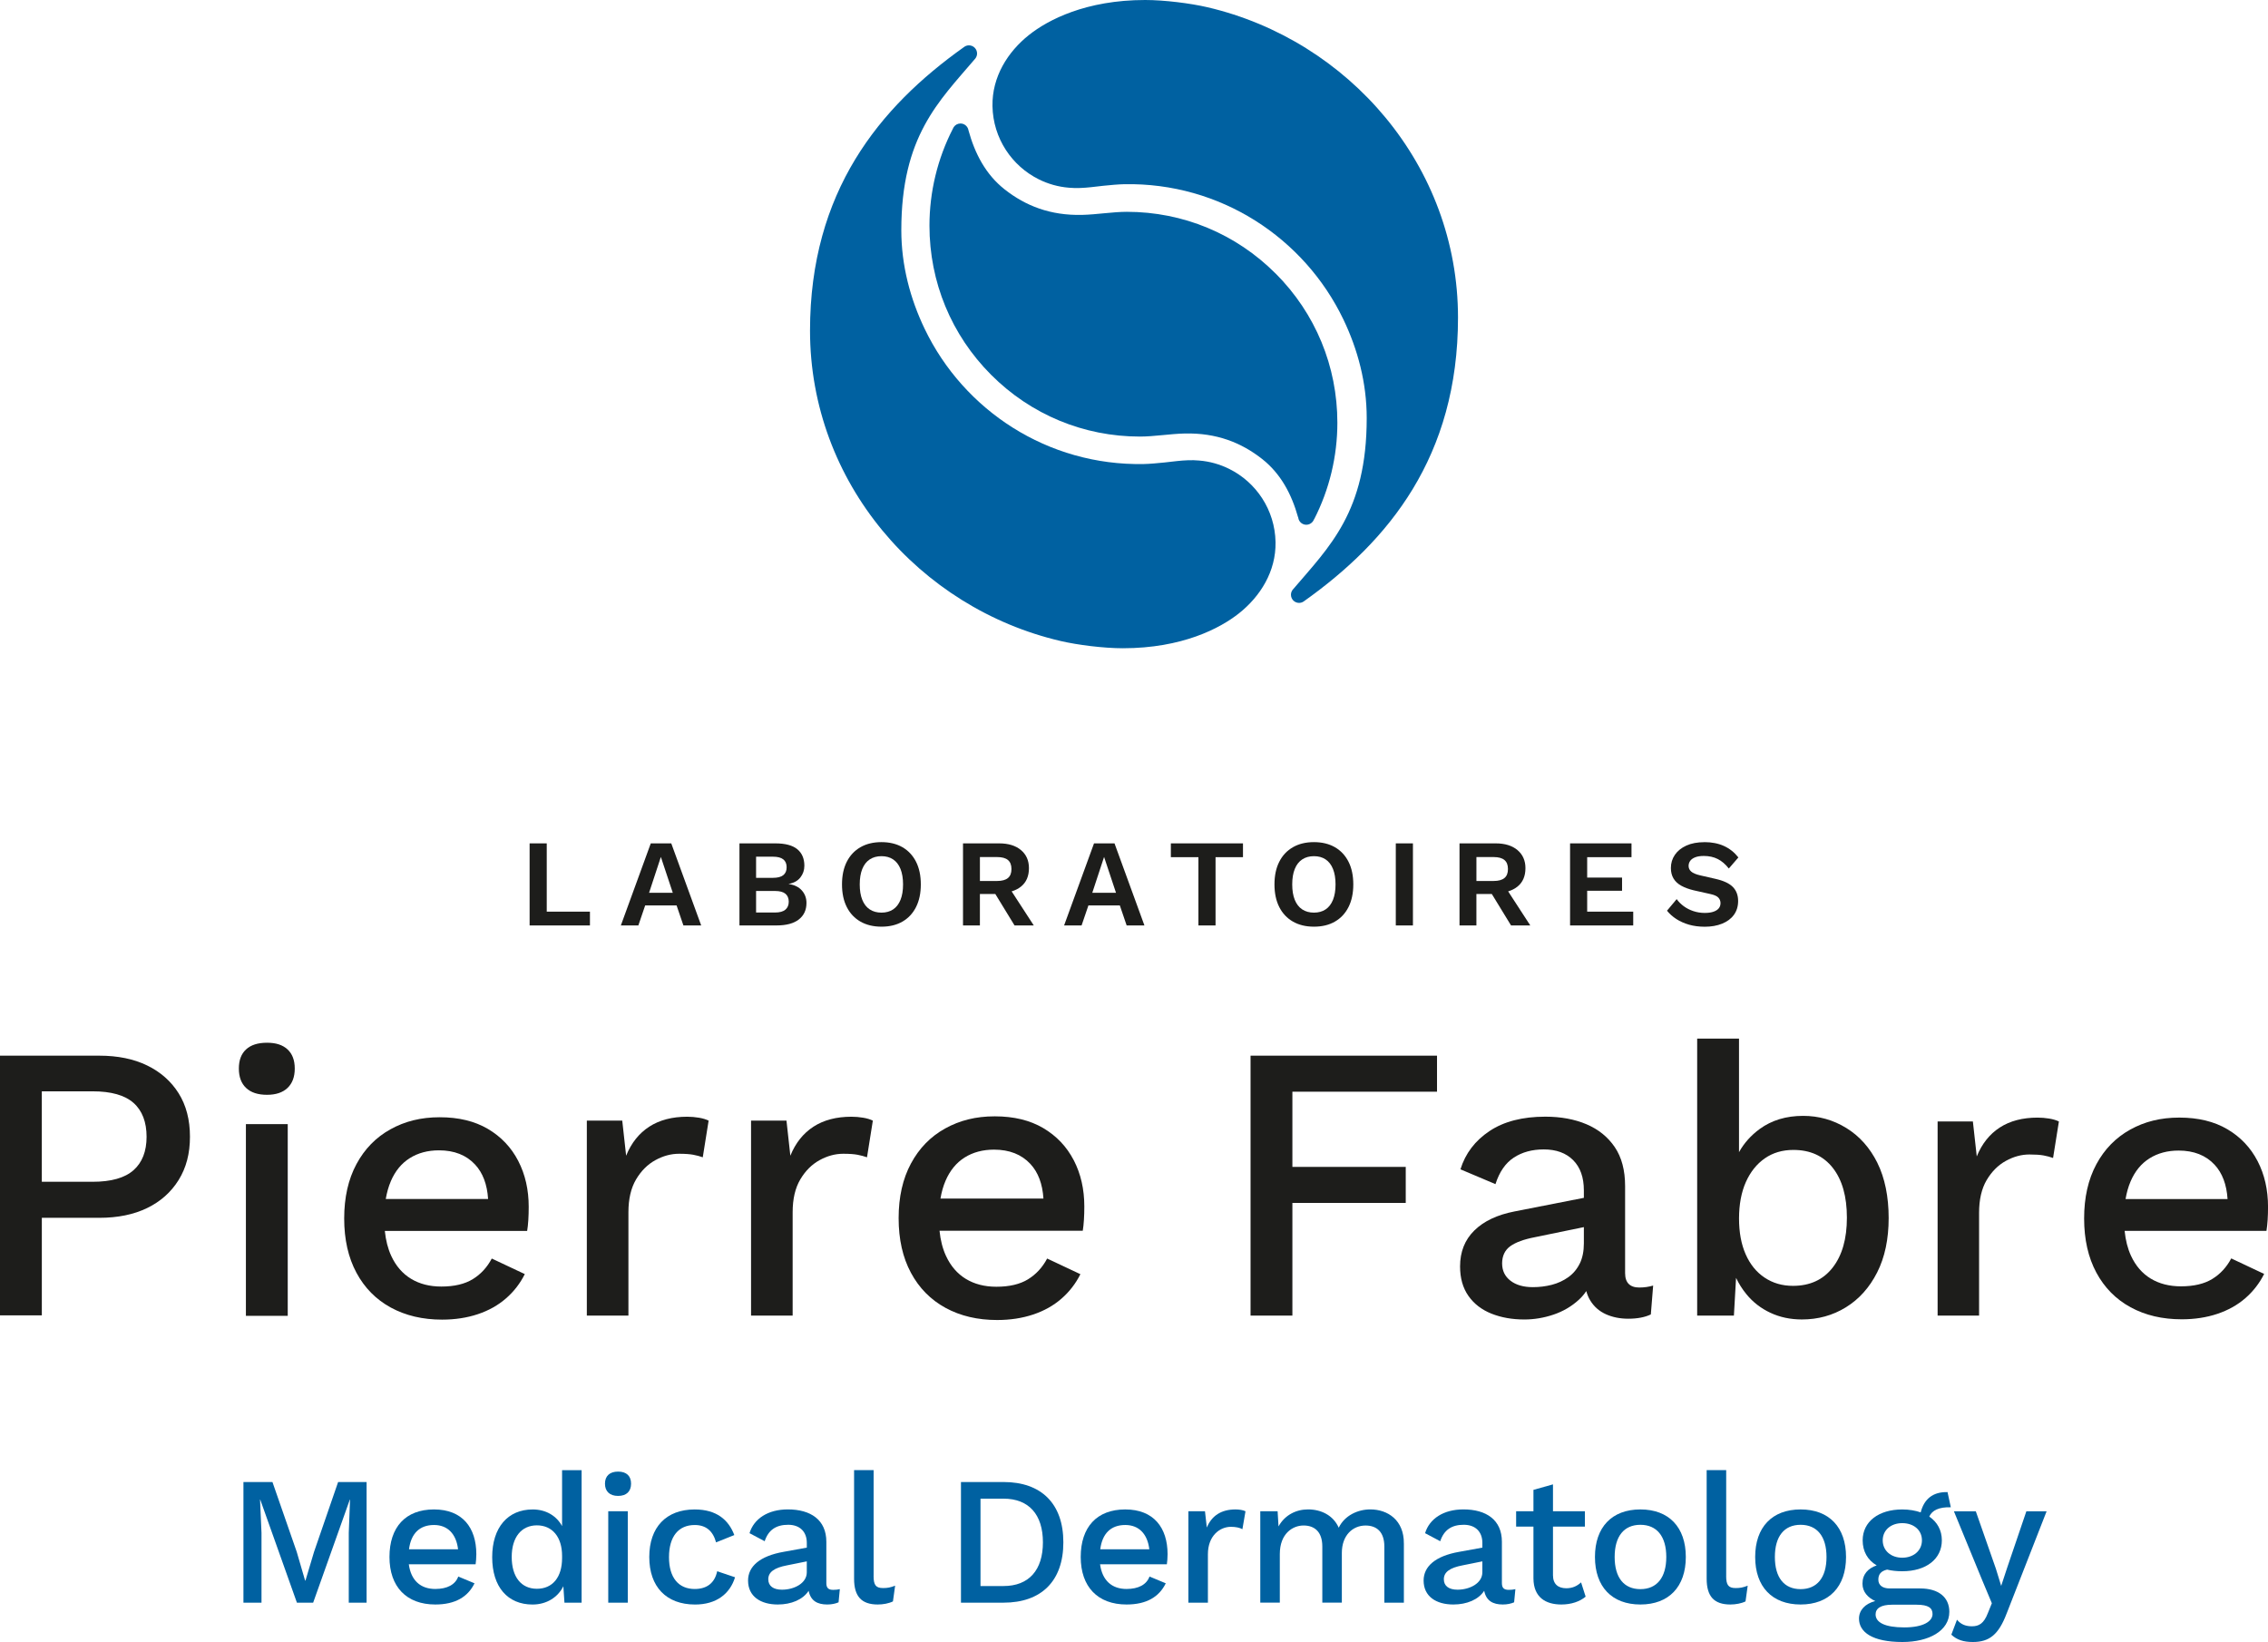 <svg width="250" height="181" viewBox="0 0 250 181" fill="none" xmlns="http://www.w3.org/2000/svg">
<g clip-path="url(#clip0_331_564)">
<path d="M40.414 176.665H38.444V168.967L38.584 165.299H38.563L34.519 176.665H32.729L28.685 165.299H28.664L28.825 168.967V176.665H26.834V163.365H30.032L32.708 171.063L33.632 174.228H33.672L34.617 171.063L37.271 163.365H40.409V176.665H40.414Z" fill="#0061A1"/>
<path d="M52.424 172.434H45.063C45.303 174.207 46.349 175.154 47.979 175.154C49.307 175.154 50.192 174.67 50.514 173.783L52.305 174.53C51.581 176.02 50.192 176.866 47.981 176.866C44.804 176.866 42.931 174.911 42.931 171.627C42.931 168.342 44.701 166.387 47.839 166.387C50.976 166.387 52.505 168.403 52.505 171.325C52.505 171.709 52.466 172.172 52.426 172.434H52.424ZM45.081 170.782H50.493C50.292 169.089 49.347 168.102 47.839 168.102C46.249 168.102 45.303 169.049 45.084 170.782H45.081Z" fill="#0061A1"/>
<path d="M64.111 162.055V176.665H62.219L62.098 174.853C61.514 176.041 60.289 176.869 58.699 176.869C55.963 176.869 54.254 174.935 54.254 171.65C54.254 168.366 55.984 166.389 58.72 166.389C60.21 166.389 61.356 167.115 61.958 168.223V162.057H64.111V162.055ZM61.958 171.748V171.508C61.958 169.412 60.873 168.141 59.182 168.141C57.492 168.141 56.406 169.43 56.406 171.627C56.406 173.823 57.452 175.133 59.182 175.133C60.912 175.133 61.958 173.863 61.958 171.748Z" fill="#0061A1"/>
<path d="M66.686 163.547C66.686 162.7 67.209 162.216 68.133 162.216C69.057 162.216 69.562 162.7 69.562 163.547C69.562 164.394 69.06 164.897 68.133 164.897C67.206 164.897 66.686 164.394 66.686 163.547ZM69.2 176.665H67.047V166.588H69.2V176.665Z" fill="#0061A1"/>
<path d="M80.945 169.21L78.932 170.018C78.592 168.769 77.826 168.104 76.579 168.104C74.788 168.104 73.743 169.375 73.743 171.65C73.743 173.926 74.81 175.157 76.579 175.157C77.966 175.157 78.792 174.45 79.054 173.201L81.024 173.865C80.462 175.699 78.954 176.869 76.619 176.869C73.442 176.869 71.569 174.913 71.569 171.629C71.569 168.345 73.439 166.389 76.576 166.389C79.009 166.389 80.319 167.559 80.942 169.21H80.945Z" fill="#0061A1"/>
<path d="M92.574 175.175L92.434 176.626C92.112 176.766 91.689 176.866 91.187 176.866C90.102 176.866 89.357 176.464 89.135 175.355C88.512 176.324 87.225 176.866 85.736 176.866C83.845 176.866 82.458 175.98 82.458 174.225C82.458 172.675 83.745 171.523 86.38 171.06L88.934 170.597V170.073C88.934 168.864 88.189 168.078 86.882 168.078C85.575 168.078 84.709 168.623 84.289 169.891L82.619 169.004C83.103 167.411 84.65 166.384 86.843 166.384C89.357 166.384 91.087 167.533 91.087 169.951V174.506C91.087 175.009 91.287 175.252 91.832 175.252C92.093 175.252 92.355 175.231 92.576 175.173L92.574 175.175ZM88.932 173.32V172.111L86.74 172.553C85.371 172.815 84.687 173.278 84.687 174.085C84.687 174.831 85.25 175.234 86.195 175.234C87.542 175.234 88.932 174.527 88.932 173.32Z" fill="#0061A1"/>
<path d="M96.295 173.723C96.295 174.71 96.535 175.054 97.341 175.054C97.843 175.054 98.146 174.993 98.669 174.792L98.429 176.525C97.985 176.747 97.344 176.866 96.76 176.866C94.969 176.866 94.145 175.98 94.145 174.024V162.052H96.298V173.72L96.295 173.723Z" fill="#0061A1"/>
<path d="M117.213 170.015C117.213 174.289 114.78 176.665 110.615 176.665H105.927V163.365H110.615C114.778 163.365 117.213 165.744 117.213 170.015ZM114.96 170.015C114.96 166.95 113.412 165.199 110.615 165.199H108.08V174.831H110.615C113.412 174.831 114.96 173.079 114.96 170.015Z" fill="#0061A1"/>
<path d="M128.62 172.434H121.259C121.499 174.207 122.548 175.154 124.175 175.154C125.503 175.154 126.388 174.67 126.71 173.783L128.501 174.53C127.777 176.02 126.388 176.866 124.177 176.866C121 176.866 119.127 174.911 119.127 171.627C119.127 168.342 120.897 166.387 124.035 166.387C127.172 166.387 128.701 168.403 128.701 171.325C128.701 171.709 128.662 172.172 128.622 172.434H128.62ZM121.277 170.782H126.689C126.488 169.089 125.543 168.102 124.035 168.102C122.445 168.102 121.499 169.049 121.28 170.782H121.277Z" fill="#0061A1"/>
<path d="M137.29 166.591L136.95 168.565C136.667 168.403 136.226 168.303 135.682 168.303C134.475 168.303 133.147 169.271 133.147 171.325V176.665H130.994V166.588H132.824L133.025 168.382C133.569 167.072 134.633 166.387 136.184 166.387C136.585 166.387 137.008 166.448 137.29 166.588V166.591Z" fill="#0061A1"/>
<path d="M154.748 170.137V176.665H152.596V170.478C152.596 168.824 151.711 168.16 150.525 168.16C149.117 168.16 147.91 169.229 147.91 171.182V176.663H145.758V170.475C145.758 168.821 144.873 168.157 143.687 168.157C142.501 168.157 141.073 169.044 141.073 171.301V176.663H138.92V166.585H140.83L140.93 168.258C141.635 166.988 142.882 166.384 144.189 166.384C145.618 166.384 146.965 167.03 147.567 168.401C148.23 167.03 149.698 166.384 151.045 166.384C152.976 166.384 154.767 167.572 154.746 170.134L154.748 170.137Z" fill="#0061A1"/>
<path d="M167.04 175.175L166.9 176.626C166.578 176.766 166.155 176.866 165.653 176.866C164.568 176.866 163.823 176.464 163.601 175.355C162.978 176.324 161.692 176.866 160.202 176.866C158.311 176.866 156.924 175.98 156.924 174.225C156.924 172.675 158.211 171.523 160.847 171.06L163.4 170.597V170.073C163.4 168.864 162.656 168.078 161.348 168.078C160.041 168.078 159.175 168.623 158.755 169.891L157.086 169.004C157.569 167.411 159.117 166.384 161.309 166.384C163.823 166.384 165.553 167.533 165.553 169.951V174.506C165.553 175.009 165.754 175.252 166.298 175.252C166.559 175.252 166.821 175.231 167.043 175.173L167.04 175.175ZM163.398 173.32V172.111L161.206 172.553C159.838 172.815 159.154 173.278 159.154 174.085C159.154 174.831 159.716 175.234 160.662 175.234C162.009 175.234 163.398 174.527 163.398 173.32Z" fill="#0061A1"/>
<path d="M174.784 176.001C174.139 176.546 173.194 176.866 172.108 176.866C170.378 176.866 169.05 176.08 169.031 174.006V168.282H167.122V166.588H169.031V164.23L171.184 163.624V166.588H174.704V168.282H171.184V173.643C171.184 174.63 171.768 175.075 172.652 175.075C173.336 175.075 173.838 174.834 174.282 174.429L174.784 176.001Z" fill="#0061A1"/>
<path d="M185.826 171.627C185.826 174.911 183.956 176.866 180.819 176.866C177.681 176.866 175.811 174.911 175.811 171.627C175.811 168.342 177.681 166.387 180.819 166.387C183.956 166.387 185.826 168.342 185.826 171.627ZM177.982 171.627C177.982 173.905 179.007 175.173 180.819 175.173C182.63 175.173 183.674 173.902 183.674 171.627C183.674 169.351 182.628 168.081 180.819 168.081C179.009 168.081 177.982 169.351 177.982 171.627Z" fill="#0061A1"/>
<path d="M190.274 173.723C190.274 174.71 190.514 175.054 191.32 175.054C191.822 175.054 192.125 174.993 192.648 174.792L192.408 176.525C191.967 176.747 191.322 176.866 190.739 176.866C188.948 176.866 188.124 175.98 188.124 174.024V162.052H190.277V173.72L190.274 173.723Z" fill="#0061A1"/>
<path d="M203.487 171.627C203.487 174.911 201.617 176.866 198.48 176.866C195.342 176.866 193.472 174.911 193.472 171.627C193.472 168.342 195.342 166.387 198.48 166.387C201.617 166.387 203.487 168.342 203.487 171.627ZM195.643 171.627C195.643 173.905 196.668 175.173 198.48 175.173C200.292 175.173 201.335 173.902 201.335 171.627C201.335 169.351 200.289 168.081 198.48 168.081C196.671 168.081 195.643 169.351 195.643 171.627Z" fill="#0061A1"/>
<path d="M214.873 177.674C214.873 179.769 212.62 181 209.704 181C206.385 181 204.916 179.912 204.916 178.42C204.916 177.512 205.561 176.787 206.707 176.485C205.922 176.123 205.299 175.498 205.299 174.572C205.299 173.524 205.922 172.878 206.868 172.555C205.862 171.971 205.32 171.005 205.32 169.795C205.32 167.739 207.071 166.389 209.686 166.389C210.449 166.389 211.133 166.511 211.717 166.712C212.079 165.281 213.024 164.434 214.675 164.476L215.037 166.149C213.73 166.109 212.966 166.49 212.663 167.175C213.547 167.781 214.049 168.686 214.049 169.795C214.049 171.852 212.319 173.201 209.683 173.201C209.06 173.201 208.516 173.14 208.014 173.019C207.33 173.18 207.048 173.543 207.048 174.127C207.048 174.752 207.531 175.096 208.294 175.096H211.654C213.685 175.096 214.873 176.065 214.873 177.676V177.674ZM213.022 177.917C213.022 177.271 212.599 176.89 211.271 176.89H208.556C207.327 176.89 206.746 177.292 206.746 177.959C206.746 178.846 207.771 179.391 209.905 179.391C212.039 179.391 213.022 178.706 213.022 177.92V177.917ZM207.531 169.793C207.531 170.941 208.455 171.709 209.683 171.709C210.911 171.709 211.854 170.944 211.854 169.793C211.854 168.642 210.93 167.898 209.683 167.898C208.437 167.898 207.531 168.663 207.531 169.793Z" fill="#0061A1"/>
<path d="M221.191 177.856C220.306 180.193 219.281 181 217.469 181C216.424 181 215.7 180.759 215.095 180.193L215.718 178.542C216.181 179.105 216.743 179.267 217.369 179.267C218.114 179.267 218.676 178.983 219.12 177.816L219.561 176.729L218.515 174.231L215.378 166.593H217.792L220.005 172.921L220.589 174.815L221.273 172.741L223.364 166.593H225.596L221.191 177.859V177.856Z" fill="#0061A1"/>
<path d="M106.717 14.227C106.717 14.227 106.712 14.211 106.709 14.203C106.709 14.211 106.714 14.219 106.714 14.227H106.717Z" fill="#0061A1"/>
<path d="M106.751 14.354C106.743 14.312 106.733 14.269 106.72 14.227C106.73 14.269 106.743 14.312 106.754 14.354H106.751Z" fill="#0061A1"/>
<path d="M105.135 13.994C105.119 14.018 105.106 14.042 105.093 14.065H105.098C105.111 14.042 105.122 14.018 105.135 13.994Z" fill="#0061A1"/>
<path d="M105.093 14.065C105.069 14.108 105.048 14.15 105.032 14.195C105.053 14.153 105.077 14.11 105.101 14.065H105.095H105.093Z" fill="#0061A1"/>
<path d="M140.616 30.158C136.234 25.768 130.408 23.349 124.209 23.349C122.675 23.349 120.881 23.651 119.27 23.688C115.779 23.767 113.056 22.692 110.758 20.89C108.648 19.234 107.456 16.923 106.751 14.354C106.741 14.312 106.728 14.269 106.717 14.227C106.717 14.219 106.712 14.211 106.712 14.203C106.588 13.859 106.257 13.613 105.872 13.613C105.568 13.613 105.301 13.764 105.138 13.997C105.124 14.02 105.114 14.044 105.101 14.068C105.077 14.11 105.056 14.153 105.032 14.198C103.342 17.479 102.454 21.155 102.454 24.876C102.454 31.087 104.868 36.925 109.25 41.315C113.631 45.705 119.458 48.124 125.656 48.124C127.191 48.124 128.984 47.822 130.595 47.785C134.087 47.706 136.81 48.78 139.108 50.582C141.186 52.215 142.372 54.48 143.082 57.005H143.098C143.098 57.037 143.104 57.066 143.109 57.095C143.125 57.153 143.141 57.209 143.156 57.267C143.286 57.606 143.611 57.844 143.994 57.844C144.377 57.844 144.717 57.593 144.839 57.243H144.855C146.534 53.972 147.417 50.307 147.417 46.597C147.417 40.386 145.003 34.548 140.621 30.158H140.616Z" fill="#0061A1"/>
<path d="M160.715 35.011C160.715 18.268 148.663 4.43 133.099 0.799C131.216 0.36 128.345 0 126.232 0C119.703 0 115.525 2.189 113.436 3.845C111.08 5.713 109.34 8.471 109.4 11.705C109.469 15.254 111.537 18.294 114.506 19.768C115.522 20.274 116.645 20.597 117.831 20.692C118.626 20.769 119.474 20.718 120.255 20.634C120.255 20.634 122.683 20.329 123.921 20.305C134.517 20.102 143.764 26.223 148.077 35.204C149.659 38.502 150.652 42.185 150.652 46.084C150.652 56.423 146.54 60.255 142.541 64.952C142.53 64.965 142.517 64.979 142.507 64.989C142.507 64.989 142.507 64.989 142.504 64.992C142.377 65.148 142.301 65.346 142.301 65.561C142.301 66.056 142.702 66.458 143.196 66.458C143.37 66.458 143.534 66.408 143.671 66.32C143.69 66.307 143.706 66.296 143.724 66.283C143.732 66.278 143.743 66.27 143.751 66.265C153.076 59.638 160.715 50.339 160.715 35.003V35.011Z" fill="#0061A1"/>
<path d="M89.288 36.446C89.288 53.189 101.34 67.027 116.904 70.658C118.787 71.097 121.658 71.457 123.771 71.457C130.299 71.457 134.478 69.268 136.567 67.612C138.923 65.743 140.663 62.986 140.602 59.752C140.534 56.203 138.466 53.163 135.497 51.689C134.48 51.183 133.358 50.86 132.172 50.765C131.377 50.688 130.529 50.739 129.747 50.823C129.747 50.823 127.32 51.127 126.082 51.151C115.485 51.355 106.239 45.234 101.926 36.252C100.344 32.955 99.351 29.271 99.351 25.373C99.351 15.034 103.463 11.202 107.462 6.505C107.472 6.492 107.485 6.478 107.496 6.468C107.496 6.468 107.496 6.468 107.499 6.465C107.625 6.309 107.702 6.11 107.702 5.896C107.702 5.401 107.301 4.999 106.807 4.999C106.632 4.999 106.469 5.049 106.331 5.137C106.313 5.15 106.297 5.16 106.278 5.174C106.271 5.179 106.26 5.187 106.252 5.192C96.926 11.819 89.288 21.118 89.288 36.453V36.446Z" fill="#0061A1"/>
<path d="M10.945 116.368C12.984 116.368 14.743 116.728 16.222 117.448C17.701 118.168 18.858 119.189 19.689 120.512C20.521 121.835 20.939 123.434 20.939 125.305C20.939 127.176 20.521 128.737 19.689 130.076C18.855 131.415 17.701 132.445 16.222 133.162C14.743 133.882 12.984 134.242 10.945 134.242H4.611V144.994H0V116.368H10.945ZM10.21 130.269C12.249 130.269 13.75 129.846 14.714 128.997C15.675 128.147 16.158 126.916 16.158 125.305C16.158 123.693 15.678 122.42 14.714 121.571C13.752 120.721 12.249 120.298 10.21 120.298H4.609V130.269H10.21Z" fill="#1D1D1B"/>
<path d="M29.433 120.682C28.426 120.682 27.658 120.43 27.127 119.927C26.596 119.425 26.329 118.713 26.329 117.789C26.329 116.866 26.593 116.164 27.127 115.675C27.658 115.185 28.426 114.942 29.433 114.942C30.439 114.942 31.163 115.188 31.693 115.675C32.224 116.164 32.491 116.868 32.491 117.789C32.491 118.71 32.224 119.422 31.693 119.927C31.163 120.43 30.407 120.682 29.433 120.682ZM31.717 123.91V145.047H27.106V123.91H31.717Z" fill="#1D1D1B"/>
<path d="M57.12 127.959C56.348 126.472 55.236 125.3 53.781 124.442C52.326 123.585 50.556 123.156 48.472 123.156C46.389 123.156 44.632 123.601 43.034 124.487C41.437 125.374 40.187 126.654 39.289 128.327C38.391 129.999 37.94 131.995 37.94 134.31C37.94 136.626 38.389 138.621 39.289 140.294C40.187 141.966 41.452 143.247 43.079 144.134C44.706 145.02 46.589 145.465 48.731 145.465C50.157 145.465 51.47 145.264 52.669 144.864C53.868 144.464 54.901 143.885 55.773 143.125C56.644 142.369 57.336 141.474 57.848 140.445L54.209 138.73C53.694 139.701 52.997 140.461 52.112 141.003C51.227 141.546 50.07 141.818 48.644 141.818C47.361 141.818 46.246 141.532 45.306 140.961C44.363 140.389 43.637 139.545 43.122 138.431C42.757 137.639 42.525 136.721 42.419 135.686H58.107C58.165 135.342 58.208 134.943 58.237 134.485C58.266 134.027 58.279 133.54 58.279 133.027C58.279 131.14 57.893 129.452 57.122 127.964L57.12 127.959ZM43.077 130.211C43.563 129.081 44.26 128.232 45.174 127.66C46.087 127.088 47.157 126.803 48.385 126.803C50.07 126.803 51.396 127.324 52.368 128.369C53.221 129.288 53.699 130.553 53.802 132.167H42.522C42.644 131.45 42.828 130.799 43.079 130.214L43.077 130.211Z" fill="#1D1D1B"/>
<path d="M64.686 145.02V123.526H68.59L69.018 127.395C69.588 125.99 70.441 124.924 71.569 124.193C72.699 123.463 74.094 123.098 75.752 123.098C76.18 123.098 76.611 123.135 77.039 123.206C77.466 123.278 77.826 123.386 78.111 123.529L77.466 127.57C77.152 127.456 76.801 127.364 76.415 127.29C76.03 127.218 75.507 127.181 74.849 127.181C73.962 127.181 73.09 127.417 72.232 127.89C71.374 128.364 70.666 129.073 70.108 130.018C69.551 130.963 69.271 132.167 69.271 133.628V145.02H64.681H64.686Z" fill="#1D1D1B"/>
<path d="M82.788 145.02V123.526H86.692L87.12 127.395C87.69 125.99 88.543 124.924 89.671 124.193C90.802 123.463 92.196 123.098 93.855 123.098C94.282 123.098 94.713 123.135 95.141 123.206C95.569 123.278 95.928 123.386 96.213 123.529L95.569 127.57C95.254 127.456 94.903 127.364 94.518 127.29C94.132 127.218 93.609 127.181 92.951 127.181C92.064 127.181 91.192 127.417 90.334 127.89C89.476 128.364 88.768 129.073 88.211 130.018C87.653 130.963 87.373 132.167 87.373 133.628V145.02H82.783H82.788Z" fill="#1D1D1B"/>
<path d="M118.356 127.89C117.58 126.395 116.46 125.215 114.997 124.35C113.531 123.487 111.751 123.055 109.654 123.055C107.557 123.055 105.79 123.503 104.181 124.395C102.573 125.286 101.316 126.575 100.413 128.258C99.507 129.941 99.055 131.95 99.055 134.281C99.055 136.613 99.507 138.621 100.413 140.304C101.318 141.987 102.589 143.276 104.226 144.168C105.864 145.06 107.76 145.507 109.913 145.507C111.349 145.507 112.67 145.306 113.877 144.904C115.084 144.501 116.125 143.919 117.001 143.155C117.878 142.392 118.573 141.493 119.091 140.455L115.427 138.73C114.91 139.709 114.207 140.471 113.317 141.019C112.427 141.567 111.262 141.839 109.828 141.839C108.537 141.839 107.414 141.551 106.469 140.977C105.521 140.402 104.789 139.553 104.271 138.431C103.904 137.634 103.669 136.711 103.563 135.668H119.352C119.41 135.321 119.452 134.919 119.481 134.459C119.51 133.998 119.524 133.509 119.524 132.99C119.524 131.09 119.135 129.393 118.362 127.896L118.356 127.89ZM104.226 130.158C104.715 129.023 105.418 128.166 106.337 127.589C107.256 127.014 108.333 126.726 109.569 126.726C111.265 126.726 112.599 127.253 113.576 128.301C114.434 129.224 114.915 130.497 115.018 132.122H103.666C103.788 131.399 103.973 130.746 104.226 130.158ZM103.54 135.462C103.54 135.48 103.542 135.499 103.545 135.517C103.545 135.499 103.542 135.48 103.54 135.462Z" fill="#1D1D1B"/>
<path d="M158.401 120.34H142.459V128.629H154.954V132.601H142.459V145.02H137.848V116.368H158.401V120.34Z" fill="#1D1D1B"/>
<path d="M180.721 141.927C179.662 141.927 179.134 141.397 179.134 140.336V130.748C179.134 128.999 178.753 127.567 177.995 126.448C177.237 125.331 176.199 124.492 174.884 123.931C173.569 123.373 172.053 123.092 170.336 123.092C167.819 123.092 165.767 123.624 164.18 124.683C162.592 125.744 161.525 127.149 160.984 128.896L164.845 130.529C165.273 129.182 165.947 128.208 166.863 127.605C167.779 127.004 168.881 126.702 170.167 126.702C171.54 126.702 172.621 127.096 173.408 127.885C174.195 128.674 174.588 129.785 174.588 131.217V132.04L166.95 133.538C165.033 133.911 163.554 134.612 162.508 135.644C161.462 136.676 160.942 137.994 160.942 139.6C160.942 140.889 161.248 141.972 161.863 142.848C162.479 143.723 163.321 144.374 164.396 144.803C165.469 145.232 166.678 145.449 168.022 145.449C169.111 145.449 170.183 145.269 171.242 144.912C172.301 144.554 173.231 144.009 174.031 143.279C174.348 142.988 174.623 142.668 174.855 142.316C174.958 142.699 175.103 143.051 175.299 143.364C175.713 144.038 176.287 144.539 177.015 144.869C177.744 145.197 178.566 145.364 179.482 145.364C180.483 145.364 181.313 145.205 181.97 144.891L182.226 141.71C181.74 141.852 181.239 141.924 180.724 141.924L180.721 141.927ZM174.134 139.283C173.833 139.899 173.41 140.4 172.869 140.789C172.325 141.175 171.717 141.456 171.047 141.628C170.373 141.8 169.681 141.884 168.965 141.884C167.935 141.884 167.114 141.649 166.499 141.175C165.883 140.701 165.577 140.064 165.577 139.262C165.577 138.46 165.878 137.801 166.477 137.37C167.077 136.941 167.98 136.61 169.182 136.38L174.588 135.266V137.068C174.588 137.928 174.438 138.666 174.137 139.283H174.134Z" fill="#1D1D1B"/>
<path d="M206.945 128.184C206.11 126.514 204.969 125.233 203.519 124.342C202.069 123.45 200.482 123.003 198.757 123.003C196.89 123.003 195.295 123.484 193.974 124.447C193.002 125.157 192.241 126.011 191.69 127.006V114.487H187.078V145.018H191.127L191.365 140.86C191.671 141.506 192.051 142.107 192.506 142.662C193.224 143.541 194.106 144.224 195.155 144.713C196.203 145.203 197.357 145.446 198.622 145.446C200.403 145.446 202.019 145.002 203.469 144.107C204.919 143.215 206.068 141.935 206.916 140.265C207.763 138.595 208.186 136.594 208.186 134.263C208.186 131.931 207.769 129.846 206.937 128.176L206.945 128.184ZM202.011 139.733C200.962 141.072 199.505 141.741 197.637 141.741C196.459 141.741 195.419 141.44 194.513 140.834C193.607 140.23 192.912 139.373 192.424 138.264C191.935 137.158 191.692 135.84 191.692 134.313C191.692 132.786 191.943 131.421 192.445 130.299C192.947 129.176 193.644 128.306 194.534 127.687C195.424 127.067 196.473 126.758 197.68 126.758C199.547 126.758 200.997 127.419 202.032 128.742C203.067 130.066 203.582 131.894 203.582 134.226C203.582 136.557 203.057 138.391 202.011 139.73V139.733Z" fill="#1D1D1B"/>
<path d="M213.582 145.02V123.622H217.469L217.897 127.475C218.465 126.078 219.313 125.014 220.438 124.286C221.563 123.558 222.95 123.196 224.603 123.196C225.031 123.196 225.456 123.233 225.884 123.302C226.312 123.373 226.666 123.481 226.951 123.622L226.309 127.644C225.995 127.53 225.646 127.438 225.263 127.366C224.878 127.295 224.36 127.26 223.705 127.26C222.823 127.26 221.954 127.496 221.101 127.967C220.248 128.438 219.543 129.145 218.985 130.087C218.431 131.029 218.153 132.228 218.153 133.681V145.023H213.584L213.582 145.02Z" fill="#1D1D1B"/>
<path d="M248.848 127.983C248.08 126.501 246.971 125.331 245.521 124.477C244.071 123.622 242.306 123.193 240.23 123.193C238.155 123.193 236.404 123.635 234.811 124.519C233.218 125.403 231.974 126.678 231.076 128.346C230.181 130.013 229.732 132 229.732 134.31C229.732 136.621 230.181 138.608 231.076 140.275C231.972 141.942 233.232 143.218 234.853 144.102C236.475 144.986 238.353 145.428 240.487 145.428C241.908 145.428 243.218 145.229 244.411 144.83C245.605 144.43 246.638 143.853 247.504 143.099C248.37 142.345 249.062 141.453 249.575 140.426L245.948 138.717C245.436 139.685 244.739 140.442 243.857 140.982C242.975 141.524 241.823 141.794 240.4 141.794C239.119 141.794 238.009 141.508 237.072 140.94C236.134 140.371 235.408 139.529 234.895 138.418C234.531 137.629 234.301 136.716 234.196 135.681H249.831C249.886 135.34 249.931 134.94 249.96 134.485C249.989 134.03 250.003 133.546 250.003 133.032C250.003 131.151 249.62 129.47 248.851 127.988L248.848 127.983ZM234.853 130.227C235.336 129.102 236.034 128.253 236.945 127.684C237.856 127.115 238.92 126.829 240.146 126.829C241.823 126.829 243.146 127.35 244.113 128.39C244.963 129.306 245.439 130.566 245.542 132.175H234.299C234.42 131.46 234.602 130.812 234.853 130.23V130.227Z" fill="#1D1D1B"/>
<path d="M60.267 100.493H65.029V102.014H58.379V92.966H60.267V100.493Z" fill="#1D1D1B"/>
<path d="M77.29 102.014H75.332L74.58 99.807H71.117L70.365 102.014H68.436L71.735 92.966H73.993L77.292 102.014H77.29ZM71.545 98.41H74.16L72.847 94.462L71.548 98.41H71.545Z" fill="#1D1D1B"/>
<path d="M81.51 102.014V92.966H85.464C86.56 92.966 87.365 93.181 87.886 93.609C88.406 94.038 88.665 94.647 88.665 95.433C88.665 95.917 88.52 96.346 88.226 96.722C87.933 97.097 87.505 97.333 86.94 97.433V97.447C87.569 97.539 88.052 97.775 88.39 98.159C88.728 98.542 88.897 99 88.897 99.529C88.897 100.307 88.617 100.913 88.055 101.353C87.495 101.792 86.676 102.012 85.599 102.012H81.507L81.51 102.014ZM83.343 96.764H85.218C86.211 96.764 86.71 96.375 86.71 95.6C86.71 94.824 86.214 94.435 85.218 94.435H83.343V96.767V96.764ZM83.343 100.588H85.437C85.947 100.588 86.328 100.482 86.573 100.273C86.819 100.064 86.943 99.77 86.943 99.394C86.943 99.019 86.819 98.717 86.573 98.516C86.328 98.315 85.947 98.214 85.437 98.214H83.343V100.585V100.588Z" fill="#1D1D1B"/>
<path d="M97.164 92.829C98.059 92.829 98.828 93.017 99.478 93.39C100.125 93.766 100.624 94.3 100.975 94.993C101.326 95.689 101.501 96.52 101.501 97.489C101.501 98.458 101.326 99.288 100.975 99.984C100.624 100.681 100.125 101.215 99.478 101.588C98.83 101.964 98.059 102.149 97.164 102.149C96.269 102.149 95.497 101.961 94.845 101.588C94.193 101.212 93.691 100.678 93.34 99.984C92.988 99.291 92.814 98.458 92.814 97.489C92.814 96.52 92.988 95.689 93.34 94.993C93.691 94.3 94.193 93.766 94.845 93.39C95.497 93.014 96.271 92.829 97.164 92.829ZM97.164 94.377C96.662 94.377 96.232 94.496 95.87 94.734C95.51 94.972 95.236 95.324 95.048 95.79C94.861 96.256 94.768 96.822 94.768 97.489C94.768 98.156 94.861 98.722 95.048 99.188C95.236 99.654 95.508 100.006 95.87 100.244C96.229 100.482 96.662 100.601 97.164 100.601C97.666 100.601 98.094 100.482 98.45 100.244C98.807 100.006 99.076 99.654 99.264 99.188C99.451 98.722 99.543 98.156 99.543 97.489C99.543 96.822 99.448 96.256 99.264 95.79C99.076 95.324 98.804 94.972 98.45 94.734C98.094 94.496 97.666 94.377 97.164 94.377Z" fill="#1D1D1B"/>
<path d="M113.953 102.014L111.513 98.257C111.909 98.14 112.253 97.963 112.543 97.73C113.127 97.259 113.42 96.581 113.42 95.695C113.42 94.864 113.129 94.2 112.543 93.707C111.959 93.215 111.157 92.966 110.134 92.966H106.152V102.014H108.014V98.545H109.712L111.833 102.014H113.953ZM108.016 94.475H109.918C110.446 94.475 110.842 94.583 111.101 94.798C111.36 95.012 111.492 95.343 111.492 95.793C111.492 96.243 111.363 96.573 111.101 96.788C110.842 97.002 110.446 97.111 109.918 97.111H108.016V94.478V94.475Z" fill="#1D1D1B"/>
<path d="M126.147 102.014H124.19L123.438 99.807H119.975L119.222 102.014H117.294L120.593 92.966H122.851L126.15 102.014H126.147ZM120.4 98.41H123.015L121.702 94.462L120.403 98.41H120.4Z" fill="#1D1D1B"/>
<path d="M137.013 92.966V94.488H133.989V102.014H132.101V94.488H129.063V92.966H137.013Z" fill="#1D1D1B"/>
<path d="M144.836 92.829C145.729 92.829 146.5 93.017 147.15 93.39C147.797 93.766 148.296 94.3 148.647 94.993C148.998 95.689 149.173 96.52 149.173 97.489C149.173 98.458 148.996 99.288 148.647 99.984C148.296 100.681 147.797 101.215 147.15 101.588C146.503 101.964 145.731 102.149 144.836 102.149C143.941 102.149 143.17 101.961 142.517 101.588C141.865 101.212 141.363 100.678 141.012 99.984C140.66 99.291 140.484 98.458 140.484 97.489C140.484 96.52 140.658 95.689 141.012 94.993C141.363 94.3 141.865 93.766 142.517 93.39C143.17 93.014 143.943 92.829 144.836 92.829ZM144.836 94.377C144.334 94.377 143.904 94.496 143.542 94.734C143.183 94.972 142.908 95.324 142.721 95.79C142.533 96.256 142.441 96.822 142.441 97.489C142.441 98.156 142.533 98.722 142.721 99.188C142.908 99.654 143.18 100.006 143.542 100.244C143.901 100.482 144.334 100.601 144.836 100.601C145.338 100.601 145.766 100.482 146.122 100.244C146.479 100.006 146.748 99.654 146.936 99.188C147.123 98.722 147.216 98.156 147.216 97.489C147.216 96.822 147.123 96.256 146.936 95.79C146.748 95.324 146.476 94.972 146.122 94.734C145.766 94.496 145.338 94.377 144.836 94.377Z" fill="#1D1D1B"/>
<path d="M155.747 92.966V102.014H153.858V92.966H155.747Z" fill="#1D1D1B"/>
<path d="M168.683 102.014L166.242 98.257C166.638 98.14 166.982 97.963 167.272 97.73C167.856 97.259 168.149 96.581 168.149 95.695C168.149 94.864 167.856 94.2 167.272 93.707C166.689 93.215 165.886 92.966 164.864 92.966H160.881V102.014H162.743V98.545H164.441L166.562 102.014H168.683ZM162.745 94.475H164.647C165.175 94.475 165.571 94.583 165.83 94.798C166.089 95.012 166.221 95.343 166.221 95.793C166.221 96.243 166.092 96.573 165.83 96.788C165.571 97.002 165.175 97.111 164.647 97.111H162.745V94.478V94.475Z" fill="#1D1D1B"/>
<path d="M173.067 102.014V92.966H179.839V94.488H174.953V96.737H178.798V98.19H174.953V100.493H180.029V102.014H173.064H173.067Z" fill="#1D1D1B"/>
<path d="M187.87 92.829C188.692 92.829 189.413 92.972 190.034 93.255C190.654 93.538 191.182 93.959 191.621 94.517L190.567 95.737C190.192 95.261 189.785 94.912 189.342 94.689C188.898 94.464 188.385 94.353 187.802 94.353C187.419 94.353 187.102 94.403 186.851 94.504C186.6 94.605 186.418 94.737 186.304 94.901C186.191 95.065 186.133 95.248 186.133 95.449C186.133 95.695 186.228 95.904 186.42 96.073C186.613 96.243 186.941 96.383 187.406 96.491L189.088 96.875C189.981 97.076 190.622 97.375 191.011 97.772C191.399 98.169 191.592 98.685 191.592 99.315C191.592 99.91 191.436 100.419 191.127 100.845C190.818 101.271 190.382 101.594 189.827 101.818C189.27 102.043 188.631 102.155 187.913 102.155C187.284 102.155 186.706 102.078 186.183 101.93C185.657 101.779 185.19 101.57 184.78 101.305C184.371 101.04 184.028 100.733 183.753 100.387L184.82 99.111C185.029 99.405 185.29 99.664 185.599 99.892C185.908 100.12 186.262 100.302 186.661 100.434C187.06 100.567 187.474 100.633 187.913 100.633C188.288 100.633 188.605 100.591 188.863 100.503C189.122 100.416 189.32 100.294 189.452 100.133C189.585 99.974 189.651 99.778 189.651 99.55C189.651 99.323 189.571 99.109 189.41 98.942C189.252 98.772 188.956 98.643 188.528 98.55L186.695 98.14C186.167 98.013 185.713 97.846 185.335 97.64C184.957 97.433 184.669 97.169 184.474 96.843C184.279 96.518 184.181 96.131 184.181 95.684C184.181 95.144 184.326 94.66 184.619 94.231C184.91 93.803 185.332 93.461 185.884 93.21C186.436 92.959 187.099 92.834 187.876 92.834L187.87 92.829Z" fill="#1D1D1B"/>
</g>
<defs>
<clipPath id="clip0_331_564">
<rect width="250" height="181" fill="white"/>
</clipPath>
</defs>
</svg>
